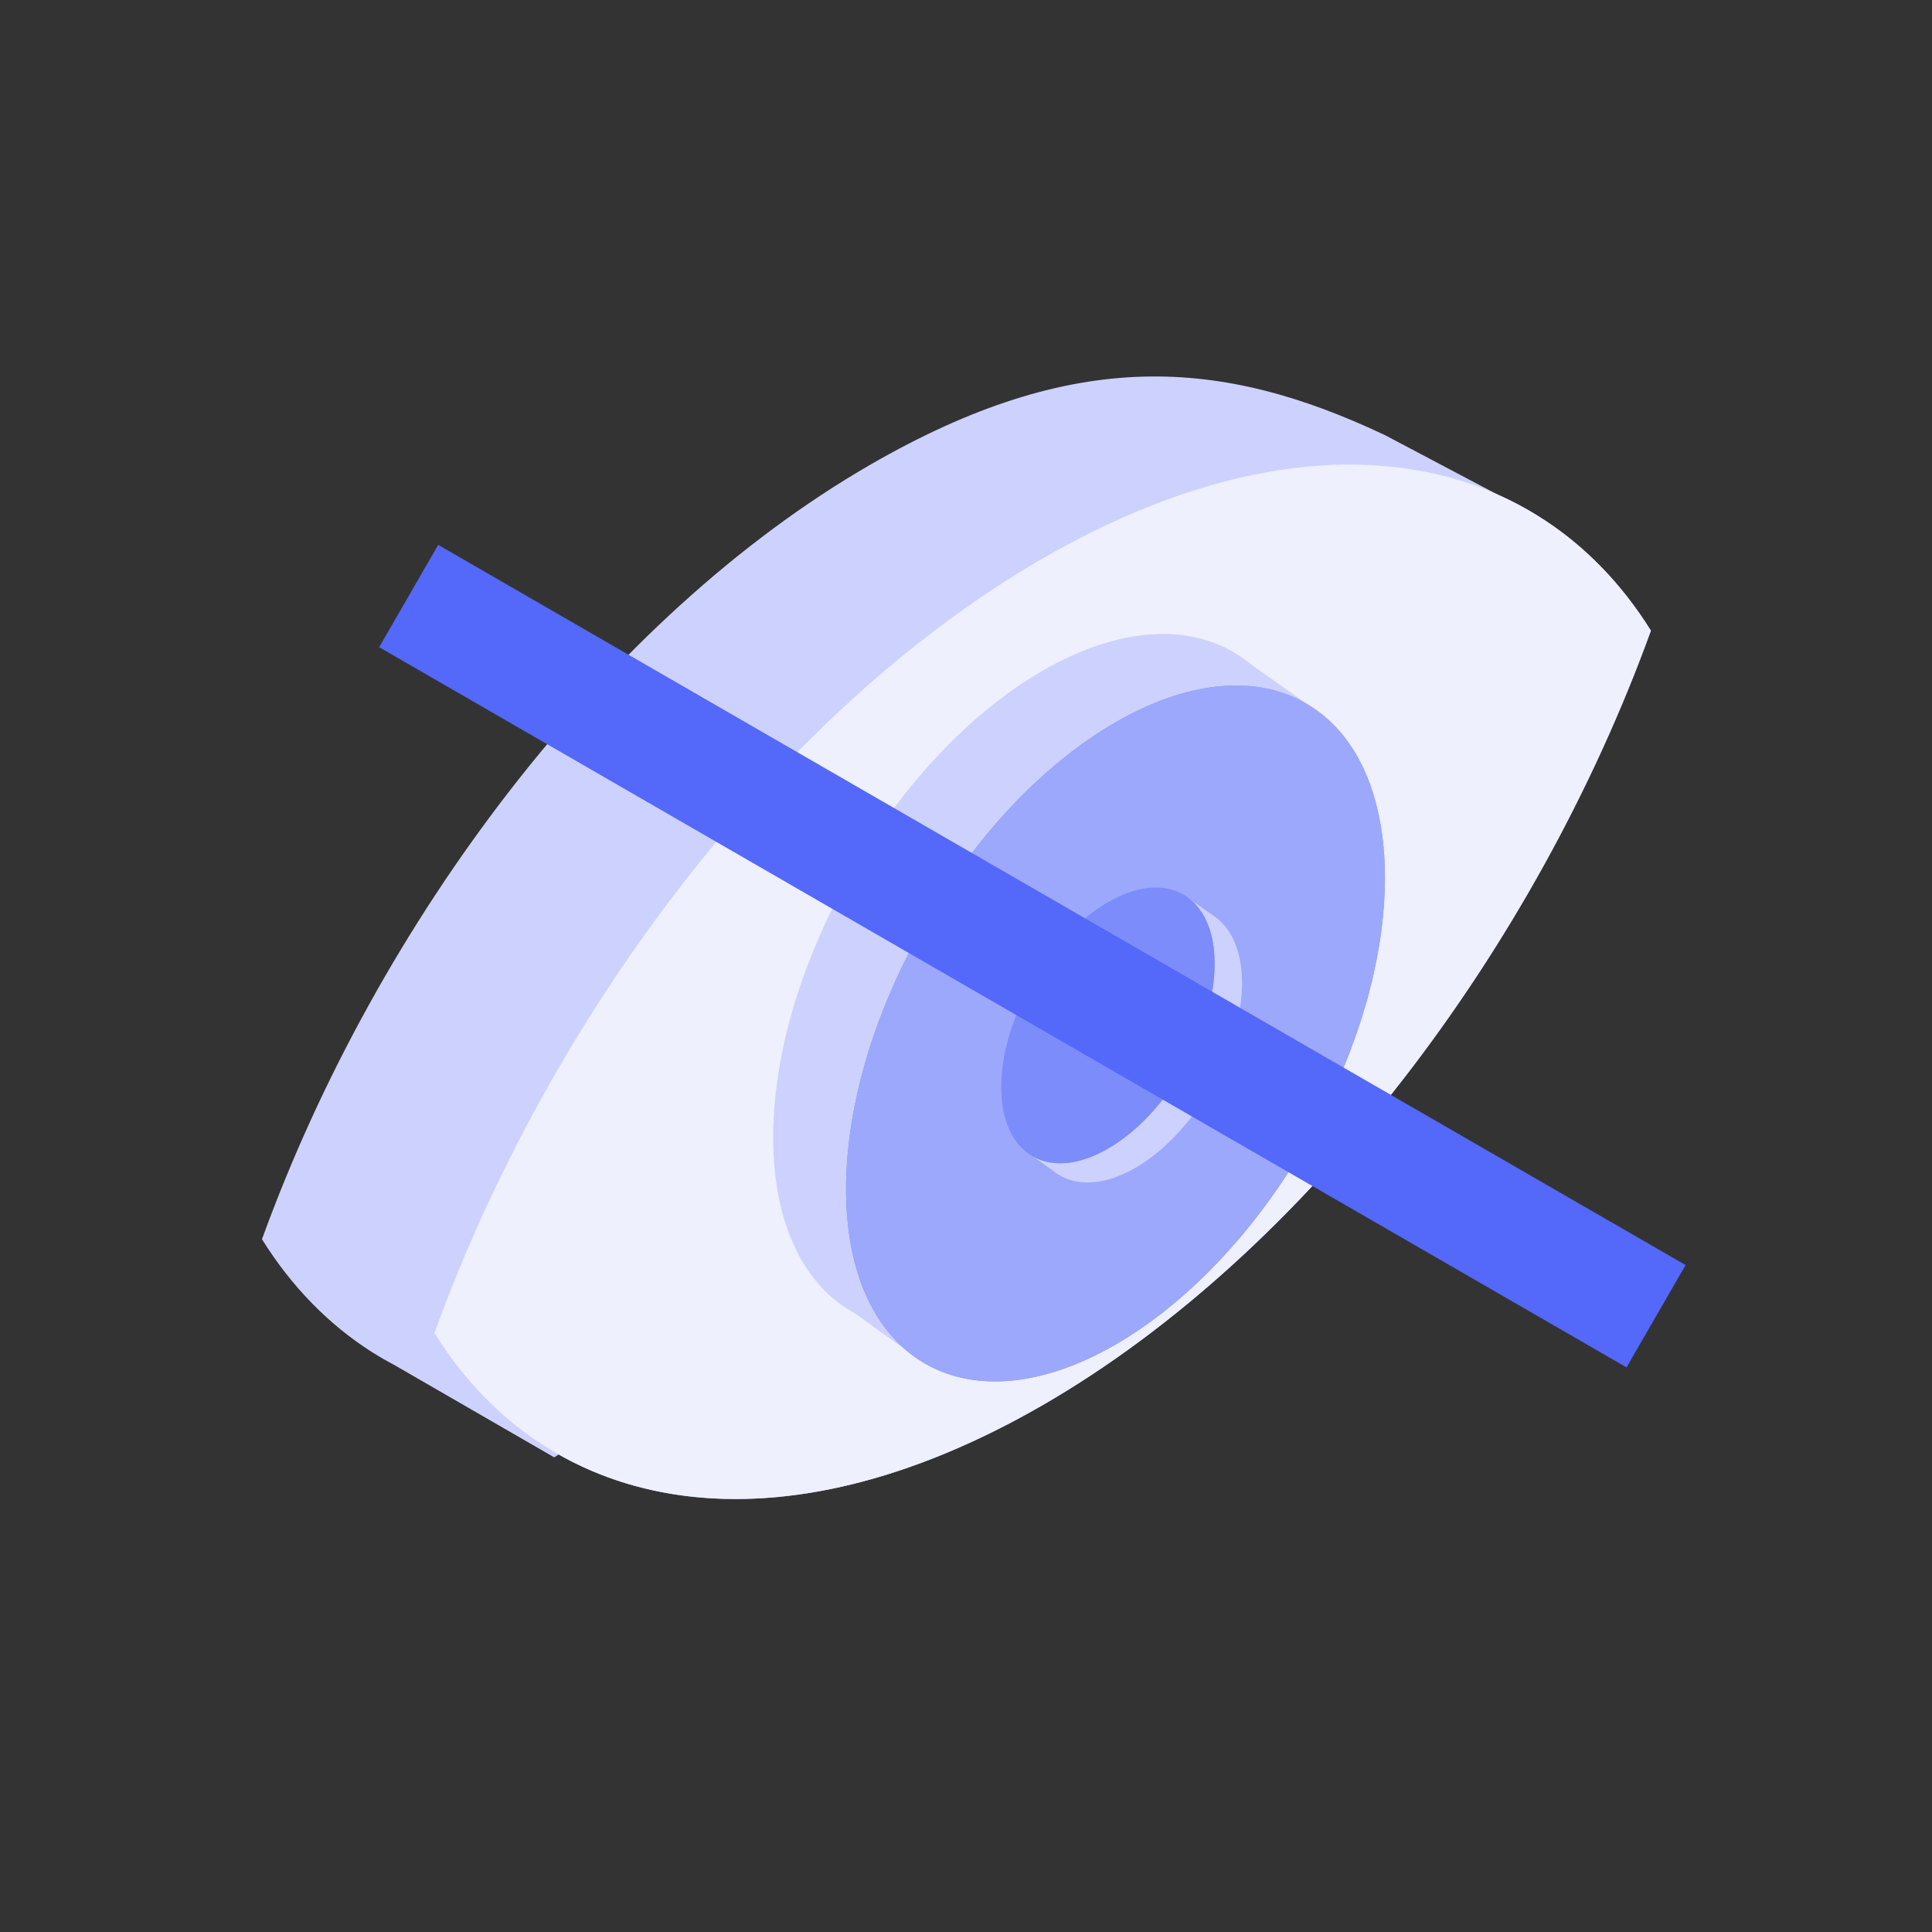 <?xml version="1.0" encoding="utf-8"?>
<svg xmlns="http://www.w3.org/2000/svg" fill="none" height="40" viewBox="0 0 40 40" width="40">
<rect x="0" y="0" width="40" height="40" fill="#333333" stroke="none"/>
<path d="M5.424 25.657C7.814 19.066 12.555 12.776 18.017 9.622C22.256 7.175 25.291 7.41 28.668 9.006H28.669L31.007 10.241C31.287 10.364 31.557 10.508 31.817 10.668L31.83 10.675V10.676C32.756 11.249 33.55 12.047 34.18 13.057C31.791 19.648 27.049 25.939 21.587 29.092C17.678 31.349 14.138 31.573 11.566 30.113L11.475 30.173L8.176 28.268C8.023 28.187 7.873 28.101 7.727 28.009L7.7 27.994V27.993C6.805 27.423 6.037 26.64 5.424 25.657Z" fill="#CCD2FD"/>
<path d="M21.587 11.563C27.049 8.409 31.791 9.224 34.18 13.057C31.791 19.648 27.049 25.938 21.587 29.092C16.124 32.245 11.383 31.43 8.994 27.598C11.383 21.007 16.124 14.717 21.587 11.563Z" fill="#EEF0FE"/>
<path d="M16.008 23.549C16.008 19.991 18.506 15.665 21.587 13.886C23.14 12.989 24.546 12.912 25.557 13.512L25.561 13.515C25.682 13.586 25.797 13.668 25.906 13.759L27.165 14.649L27.164 14.65C28.096 15.263 28.668 16.479 28.668 18.179C28.668 21.737 26.17 26.063 23.089 27.842C21.316 28.866 19.737 28.821 18.715 27.922L17.705 27.195C16.659 26.628 16.008 25.365 16.008 23.549Z" fill="#CCD2FD"/>
<path d="M19.15 28.229C16.972 26.971 16.972 22.892 19.15 19.119C21.329 15.345 24.861 13.306 27.04 14.564C29.218 15.821 29.218 19.9 27.04 23.674C24.861 27.447 21.329 29.486 19.15 28.229Z" fill="#5468FA"/>
<path d="M19.15 28.229C16.972 26.971 16.972 22.892 19.15 19.119C21.329 15.345 24.861 13.306 27.04 14.564C29.218 15.821 29.218 19.9 27.04 23.674C24.861 27.447 21.329 29.486 19.15 28.229Z" fill="#CCD2FD" opacity="0.6"/>
<path d="M20.726 22.505C20.726 21.095 21.716 19.38 22.937 18.675C23.582 18.303 24.161 18.29 24.565 18.565C24.596 18.586 24.626 18.606 24.654 18.629L25.103 18.945C25.481 19.185 25.715 19.669 25.715 20.352C25.715 21.762 24.725 23.476 23.504 24.181C22.811 24.581 22.193 24.57 21.788 24.227L21.235 23.839C20.917 23.581 20.726 23.123 20.726 22.505Z" fill="#CCD2FD"/>
<path d="M20.727 22.506C20.727 23.916 21.717 24.488 22.938 23.783C24.159 23.078 25.148 21.363 25.148 19.953C25.148 18.543 24.159 17.971 22.938 18.677C21.717 19.381 20.727 21.096 20.727 22.506Z" fill="#5468FA"/>
<path d="M20.727 22.506C20.727 23.916 21.717 24.488 22.938 23.783C24.159 23.078 25.148 21.363 25.148 19.953C25.148 18.543 24.159 17.971 22.938 18.677C21.717 19.381 20.727 21.096 20.727 22.506Z" fill="#CCD2FD" opacity="0.34"/>
<path d="M8.461 12.34L34.287 27.251" stroke="#5468FA" stroke-width="2.446"/>
</svg>